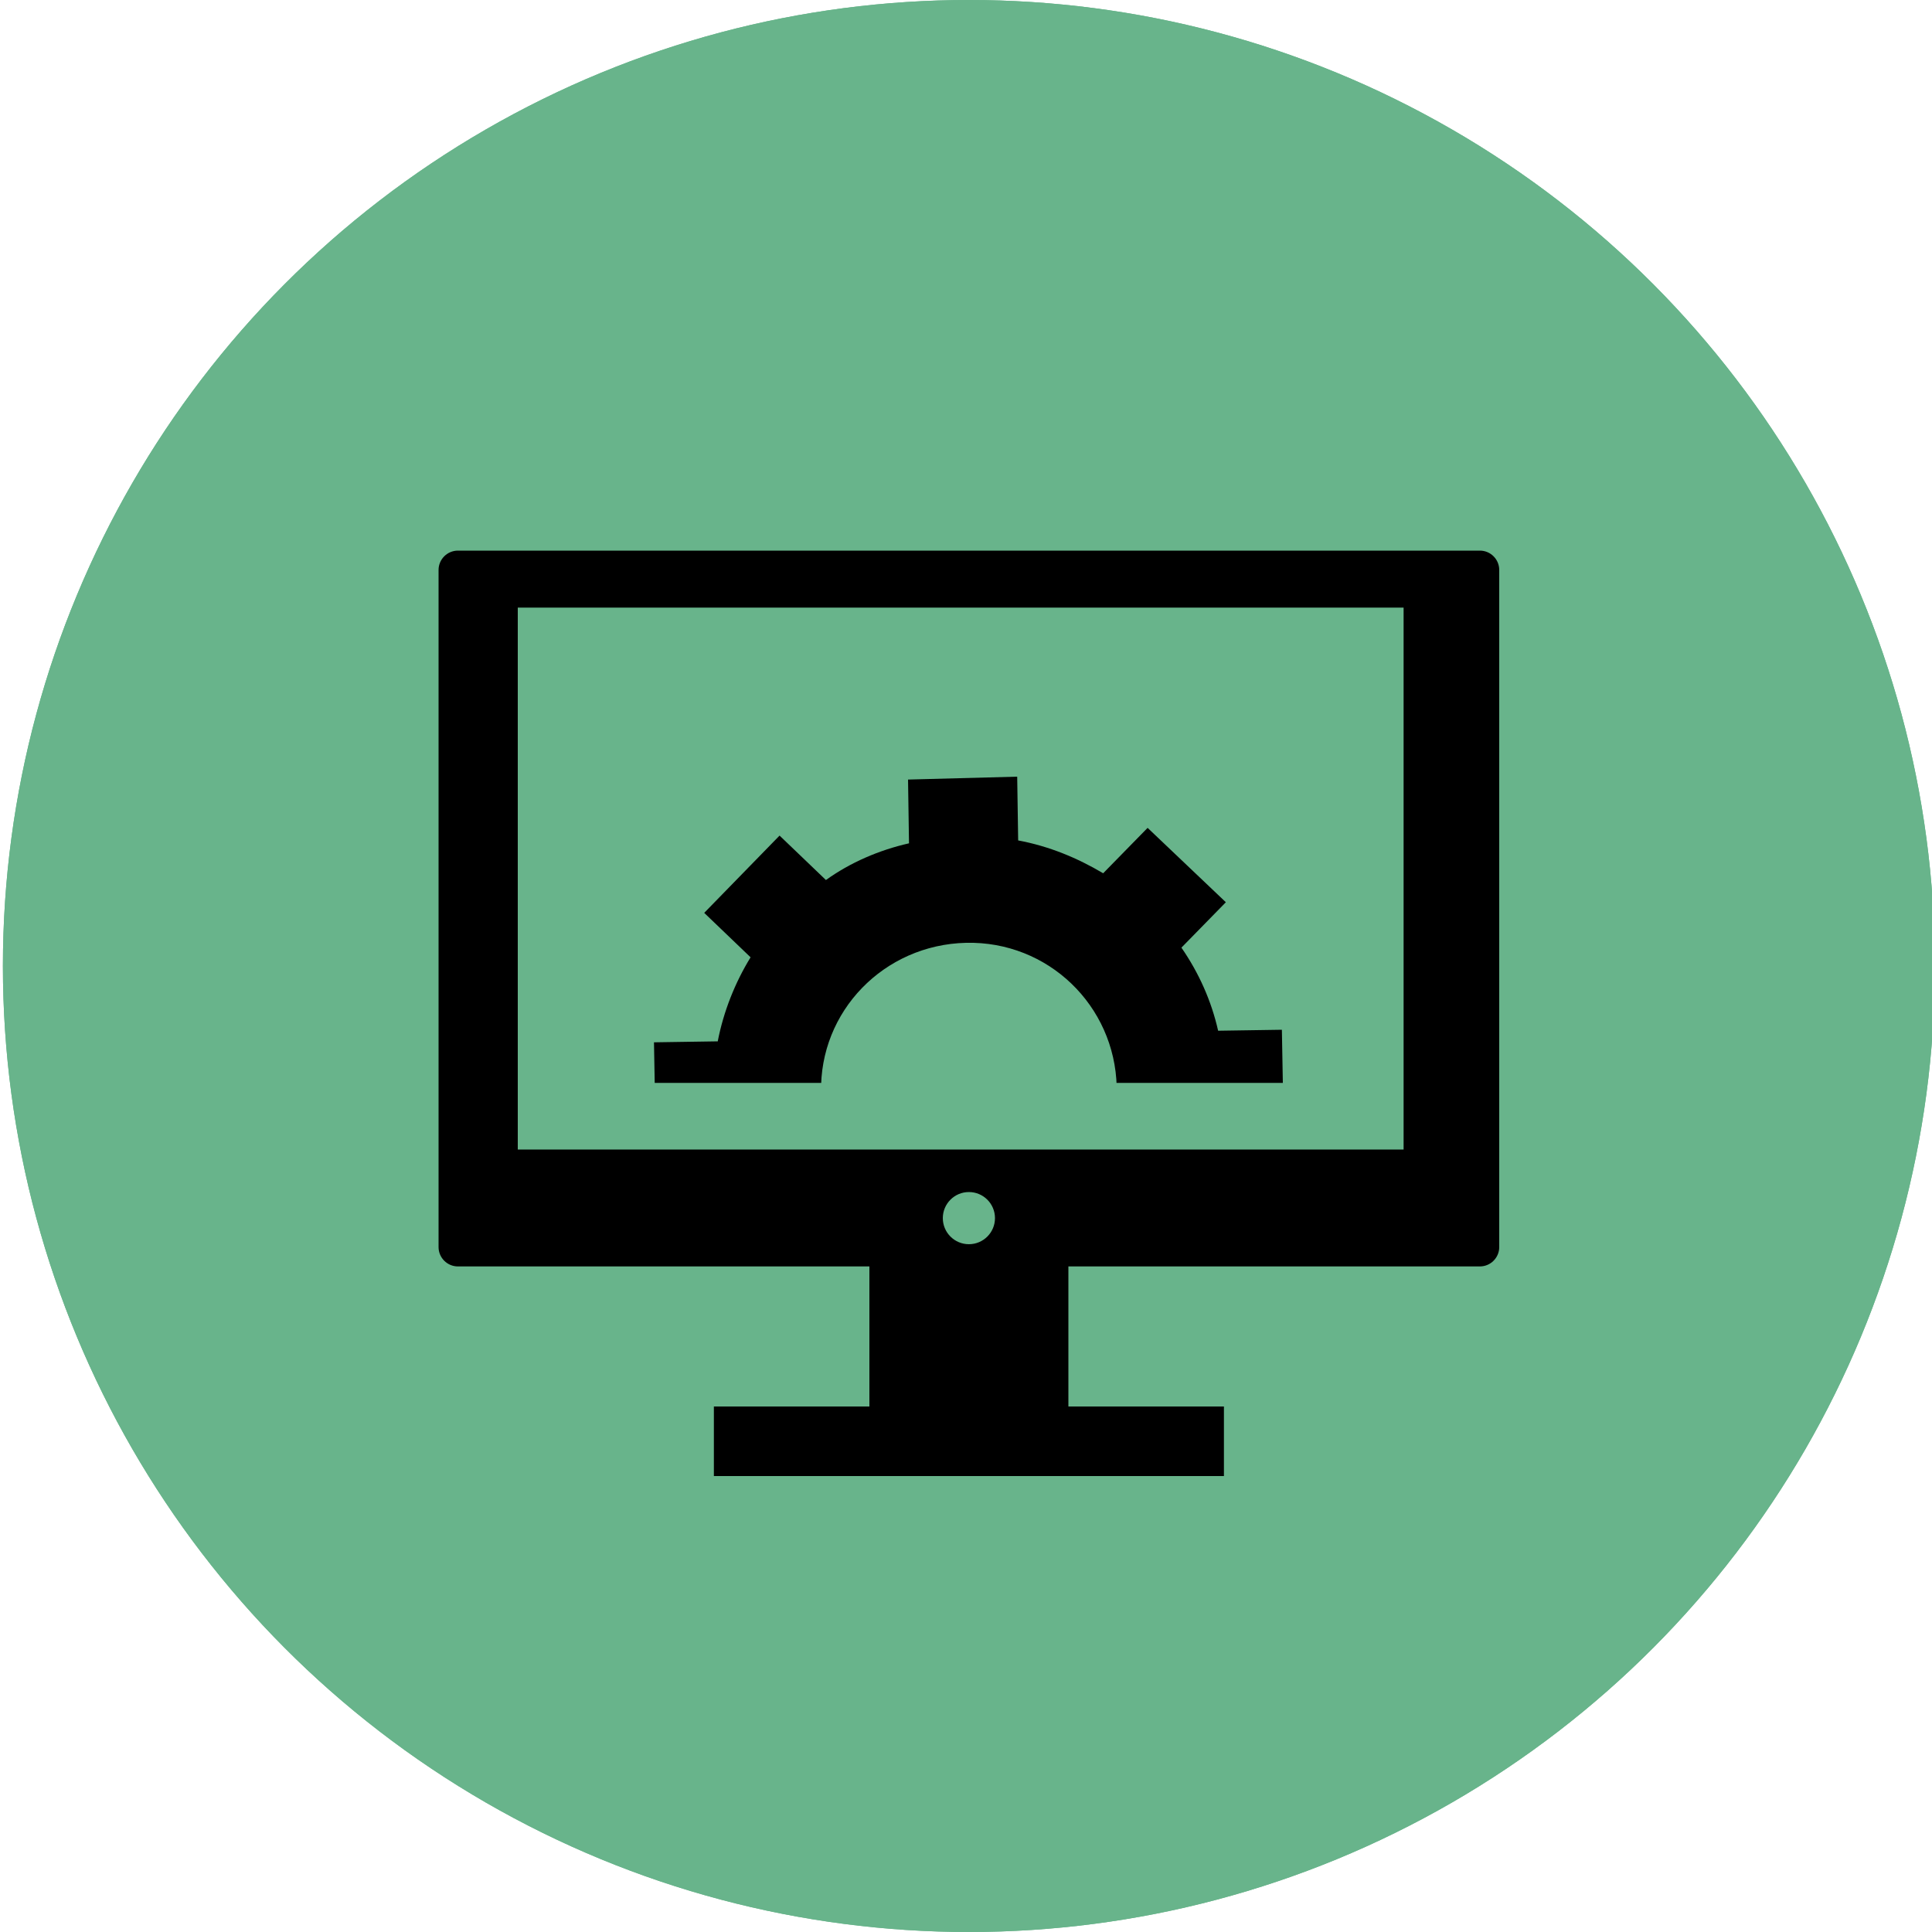 <?xml version="1.0" encoding="utf-8"?>
<!-- Generator: Adobe Illustrator 25.0.1, SVG Export Plug-In . SVG Version: 6.00 Build 0)  -->
<svg version="1.1" id="图层_1" xmlns="http://www.w3.org/2000/svg" xmlns:xlink="http://www.w3.org/1999/xlink" x="0px" y="0px"
	 viewBox="0 0 200 200" style="enable-background:new 0 0 200 200;" xml:space="preserve">
<style type="text/css">
	.st0{fill:#68B48B;}
	.st1{clip-path:url(#SVGID_2_);}
</style>
<circle class="st0" cx="100.3" cy="100" r="100"/>
<g>
	<circle class="st0" cx="100.3" cy="100" r="100"/>
	<g>
		<path d="M153.2,131.1H47.4c-1.1,0-2-0.9-2-2V59c0-1.1,0.9-2,2-2h105.8c1.1,0,2,0.9,2,2v70.1C155.2,130.2,154.3,131.1,153.2,131.1z
			"/>
		<rect x="90" y="129.6" width="20.6" height="16.9"/>
		<rect x="73.9" y="145.6" width="52.8" height="7.2"/>
		<rect x="53.6" y="62.9" class="st0" width="91.7" height="56.1"/>
		<circle class="st0" cx="100.3" cy="126.1" r="2.7"/>
		<g>
			<defs>
				<rect id="SVGID_1_" x="27.9" y="47.2" width="144.9" height="64.9"/>
			</defs>
			<clipPath id="SVGID_2_">
				<use xlink:href="#SVGID_1_"  style="overflow:visible;"/>
			</clipPath>
			<path class="st1" d="M126.3,117.8l6.6-0.1l-0.2-11.1l-6.6,0.1c-0.7-3.1-2-6-3.8-8.6l4.6-4.7l-8.1-7.7l-4.6,4.7
				c-2.7-1.6-5.6-2.8-8.8-3.4l-0.1-6.6L94,80.7l0.1,6.6c-3.1,0.7-6.1,2-8.6,3.8l-4.8-4.6l-7.8,8l4.8,4.6c-1.6,2.6-2.8,5.6-3.4,8.7
				l-6.6,0.1l0.2,11.1l6.6-0.1c0.7,3.1,2,6,3.8,8.6l-4.6,4.7l8.1,7.7l4.6-4.7c2.7,1.6,5.6,2.8,8.8,3.4l0.1,6.6l11.2-0.2l-0.1-6.6
				c3.1-0.7,6.1-2,8.6-3.8l4.8,4.6l7.8-8l-4.8-4.6C124.5,123.9,125.6,121,126.3,117.8z M100.6,128c-8.5,0.2-15.4-6.5-15.6-14.9
				c-0.2-8.4,6.5-15.3,15-15.5c8.5-0.2,15.4,6.5,15.6,14.9C115.8,120.9,109.1,127.8,100.6,128z"/>
		</g>
	</g>
</g>
</svg>
